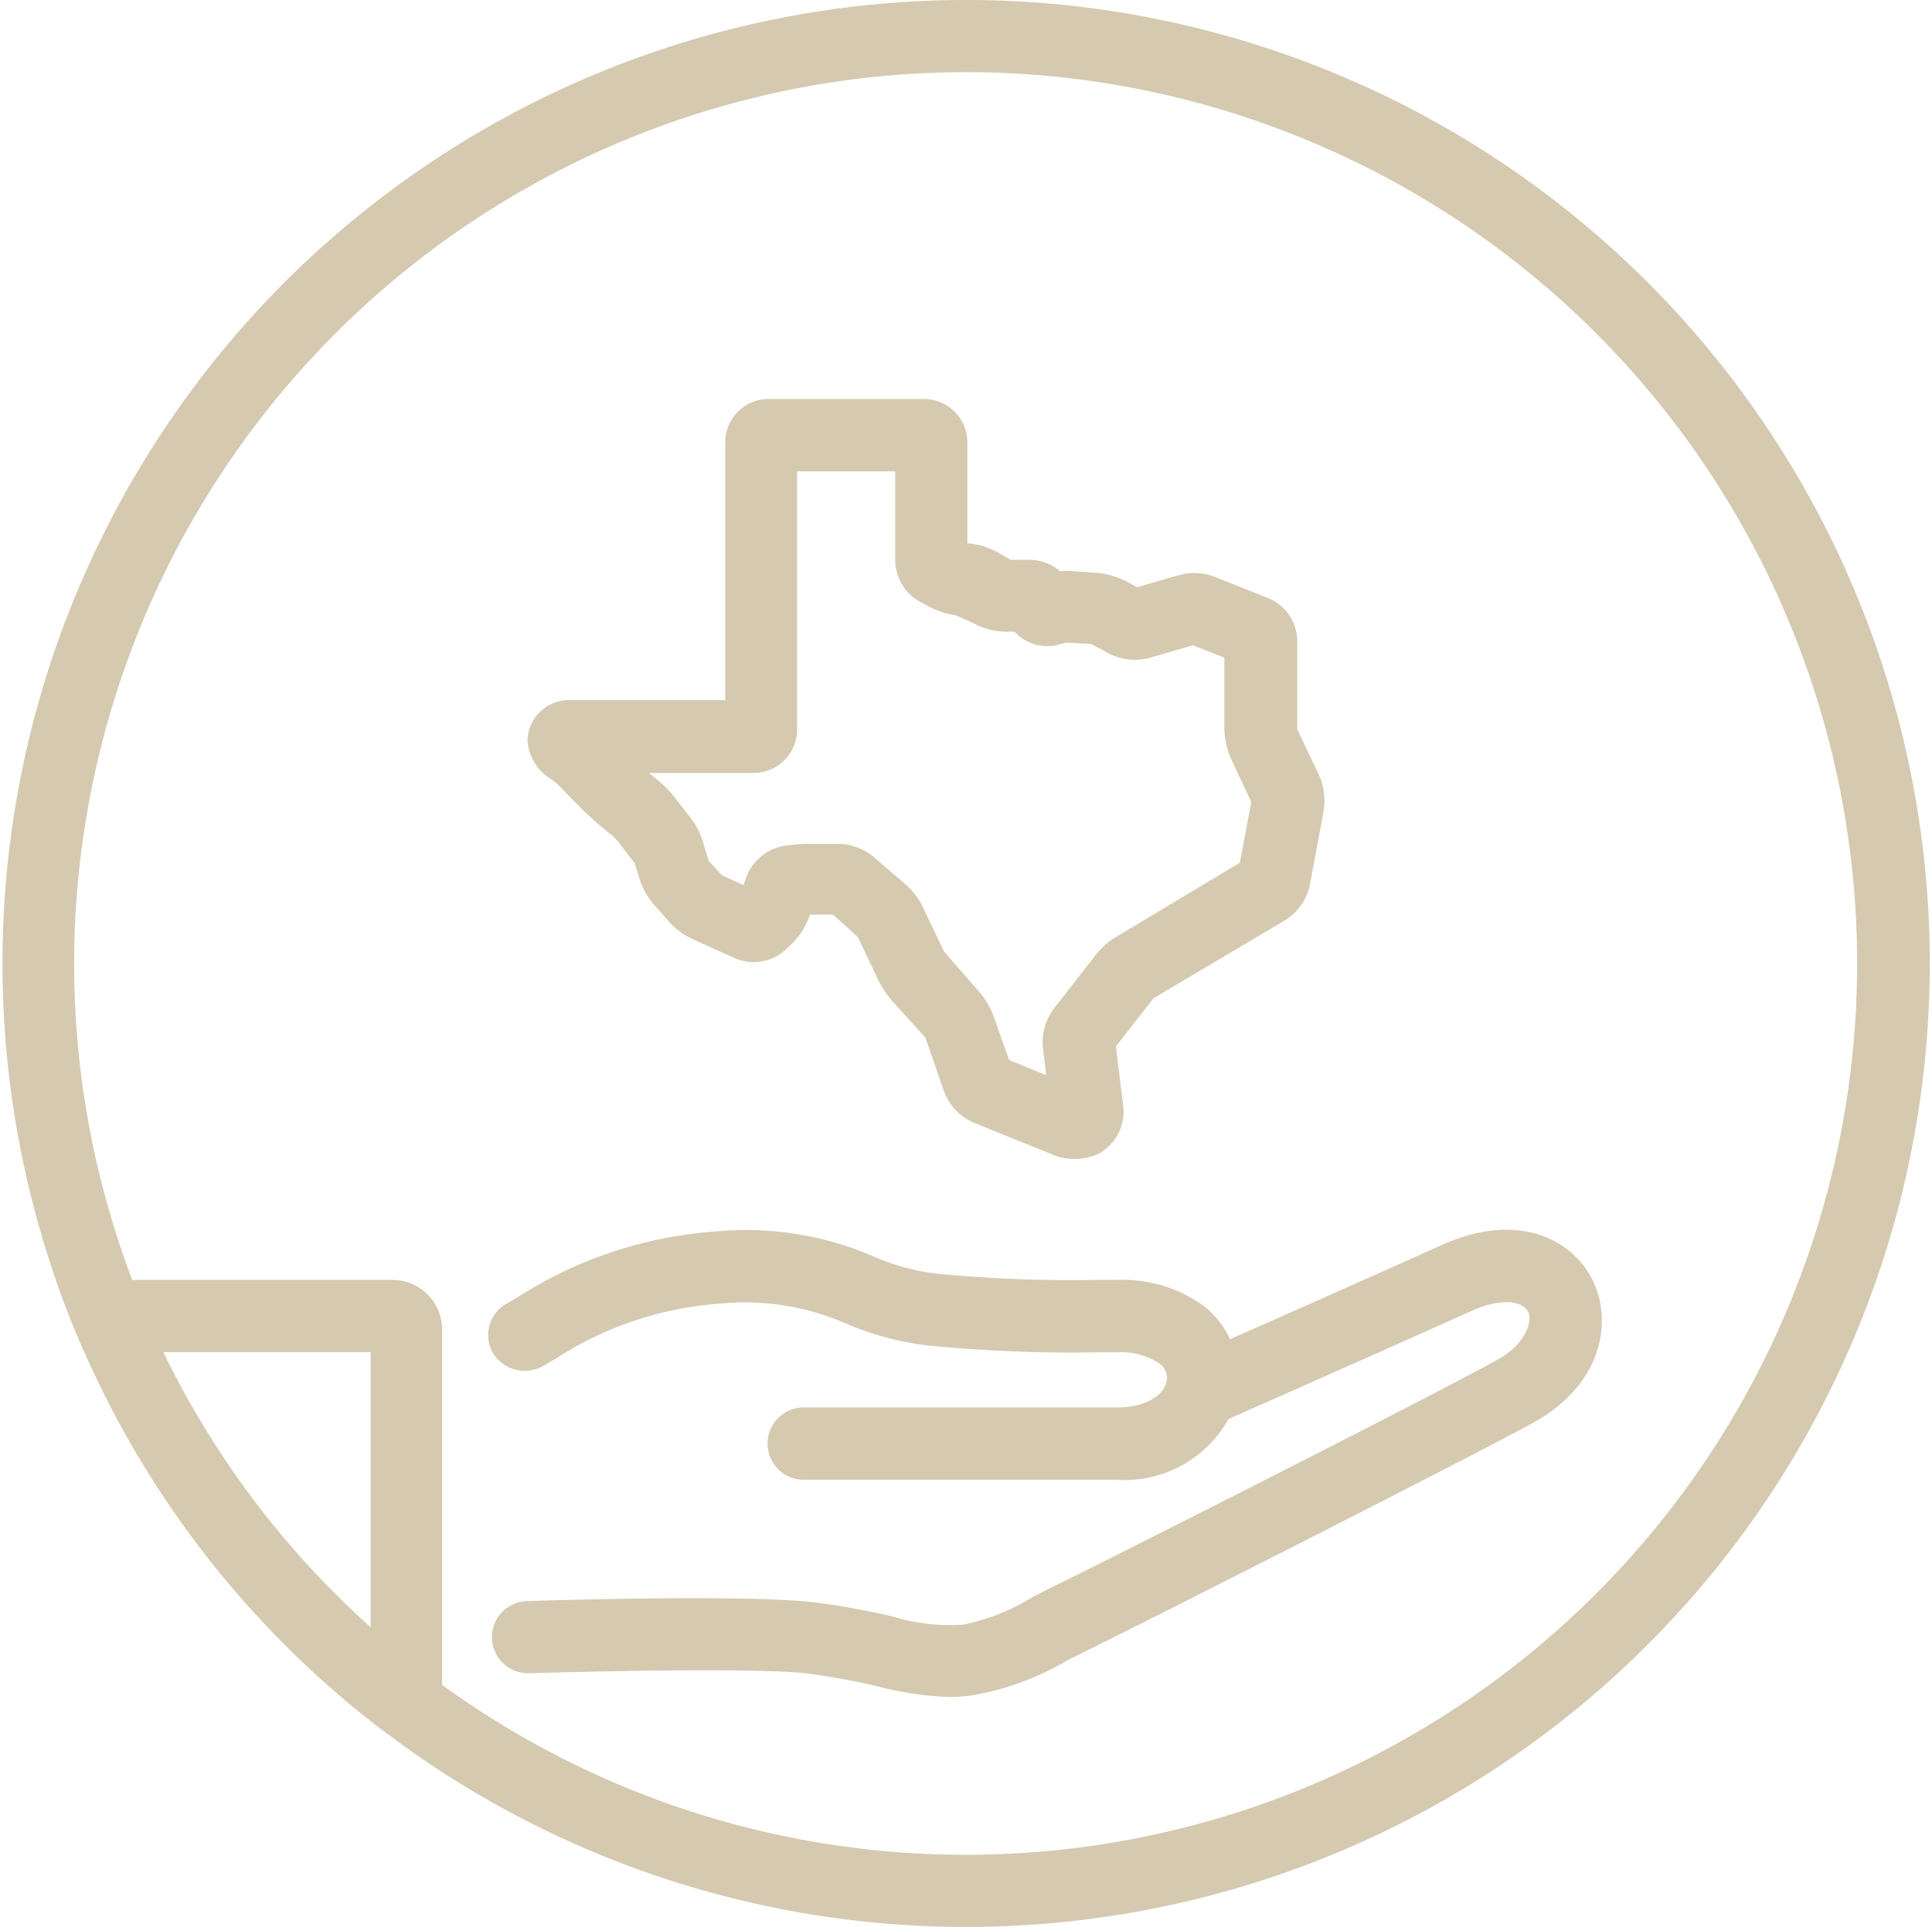<svg xmlns="http://www.w3.org/2000/svg" viewBox="0 0 78.19 78"><defs><style>.cls-1{fill:#d5c9b0;}</style></defs><title>texas help</title><g id="Layer_10" data-name="Layer 10"><path class="cls-1" d="M39.1,2.92A36.08,36.08,0,1,1,3,39,36.11,36.11,0,0,1,39.1,2.92M39.1,0a39,39,0,1,0,39,39,39,39,0,0,0-39-39Z"/><path class="cls-1" d="M64.44,51.79c-.85-1.67-3.06-2.76-6.1-1.39-2.53,1.14-6.18,2.76-8.56,3.81a3.8,3.8,0,0,0-1-1.3,5.58,5.58,0,0,0-3.56-1.1h-.83a56.81,56.81,0,0,1-6.54-.26,9.08,9.08,0,0,1-2.52-.7,13,13,0,0,0-6.38-1,17,17,0,0,0-8,2.66l-.45.26a1.46,1.46,0,0,0-.55,2,1.51,1.51,0,0,0,2.07.5l.4-.23a14.09,14.09,0,0,1,6.69-2.27,10.26,10.26,0,0,1,5.14.81,11.82,11.82,0,0,0,3.27.88,59.37,59.37,0,0,0,6.86.28h.82a2.8,2.8,0,0,1,1.72.45.74.74,0,0,1,.31.58c0,.58-.71,1.2-2,1.2H32.53a1.46,1.46,0,0,0,0,2.93H45.19a4.82,4.82,0,0,0,4.53-2.46c2.12-.94,6.78-3,9.82-4.37,1.27-.57,2.07-.38,2.29,0s-.08,1.32-1.16,1.93c-2.28,1.3-16.88,8.67-18,9.2-.29.14-.57.29-.87.44A8.55,8.55,0,0,1,39,65.76a7.77,7.77,0,0,1-2.85-.32,30.05,30.05,0,0,0-3.21-.58c-2.41-.28-8.72-.14-11.61-.05a1.46,1.46,0,0,0,.08,2.92c2.83-.08,9-.22,11.19,0a27.78,27.78,0,0,1,2.91.53,13.33,13.33,0,0,0,2.92.43,6.37,6.37,0,0,0,1-.08,11.37,11.37,0,0,0,3.73-1.38l.75-.38c1.13-.53,15.88-8,18.19-9.29C64.8,56.06,65.31,53.52,64.44,51.79Z"/><path class="cls-1" d="M15.93,51.81H2.26q.52,1.49,1.15,2.92H15V67.28H12.25A39.21,39.21,0,0,0,15.7,70.2h2.19V53.77A2,2,0,0,0,15.93,51.81Z"/><path class="cls-1" d="M43.44,46.91a2.07,2.07,0,0,1-.76-.14l-3.28-1.33a2.19,2.19,0,0,1-1.2-1.28L37.45,42,36.1,40.51a4.22,4.22,0,0,1-.55-.83l-.84-1.76-1-.9-.93,0-.07.19a3,3,0,0,1-.67,1l-.23.22a1.92,1.92,0,0,1-2.11.34L28,38a2.86,2.86,0,0,1-.93-.7l-.57-.64a3,3,0,0,1-.59-1l-.22-.71L25,34.05l-.17-.18-.62-.51-.56-.51-1.08-1.1a1.71,1.71,0,0,0-.22-.18,2,2,0,0,1-1-1.6,1.68,1.68,0,0,1,1.76-1.63h6.24V17.91a1.76,1.76,0,0,1,1.76-1.76h6.28a1.76,1.76,0,0,1,1.76,1.76V22l.12,0a3.12,3.12,0,0,1,1.11.36l.52.3.79,0a1.94,1.94,0,0,1,1.21.46,3.06,3.06,0,0,1,.51,0l1,.07a3.43,3.43,0,0,1,1.17.34l.44.24,1.66-.48a2.34,2.34,0,0,1,1.51.07l2.11.84a1.89,1.89,0,0,1,1.2,1.76v3.56l.89,1.87a2.55,2.55,0,0,1,.18,1.43l-.56,3a2.21,2.21,0,0,1-1,1.43l-5.33,3.16-1.52,1.95.3,2.44a1.93,1.93,0,0,1-1,1.9A2.19,2.19,0,0,1,43.44,46.91Zm-2.6-4,1.5.61-.13-1.09a2.26,2.26,0,0,1,.44-1.6l1.69-2.17a3,3,0,0,1,.84-.74l5-3,.46-2.46-.83-1.77a3.34,3.34,0,0,1-.26-1.18V26.62l-1.27-.5-1.76.51a2.31,2.31,0,0,1-1.65-.18l-.7-.38-1-.06-.27.07a1.79,1.79,0,0,1-1.84-.51h-.4a2.81,2.81,0,0,1-1.25-.34l-.72-.32a3.46,3.46,0,0,1-1-.31l-.4-.21a1.94,1.94,0,0,1-1.06-1.73V19.08H32.26V29.53a1.76,1.76,0,0,1-1.76,1.76H26.27l.39.32a4.53,4.53,0,0,1,.64.66l.66.85a3,3,0,0,1,.5,1l.22.72.54.59.87.4.12-.34a2,2,0,0,1,1.53-1.25,7.27,7.27,0,0,1,.82-.08l1.3,0a2.27,2.27,0,0,1,1.51.54l1.28,1.1a2.83,2.83,0,0,1,.71.94l.84,1.77,1.44,1.65a3.13,3.13,0,0,1,.58,1Zm.12.33v0ZM45.1,42v0ZM33.46,36.84h0Zm-3.71-.49h0Zm1.14-.19h0ZM50.5,34.71h0Zm.22-2.12h0Zm-.51-5.71h0ZM48.1,26h0Zm-1.83-2.18h0Z"/></g></svg>